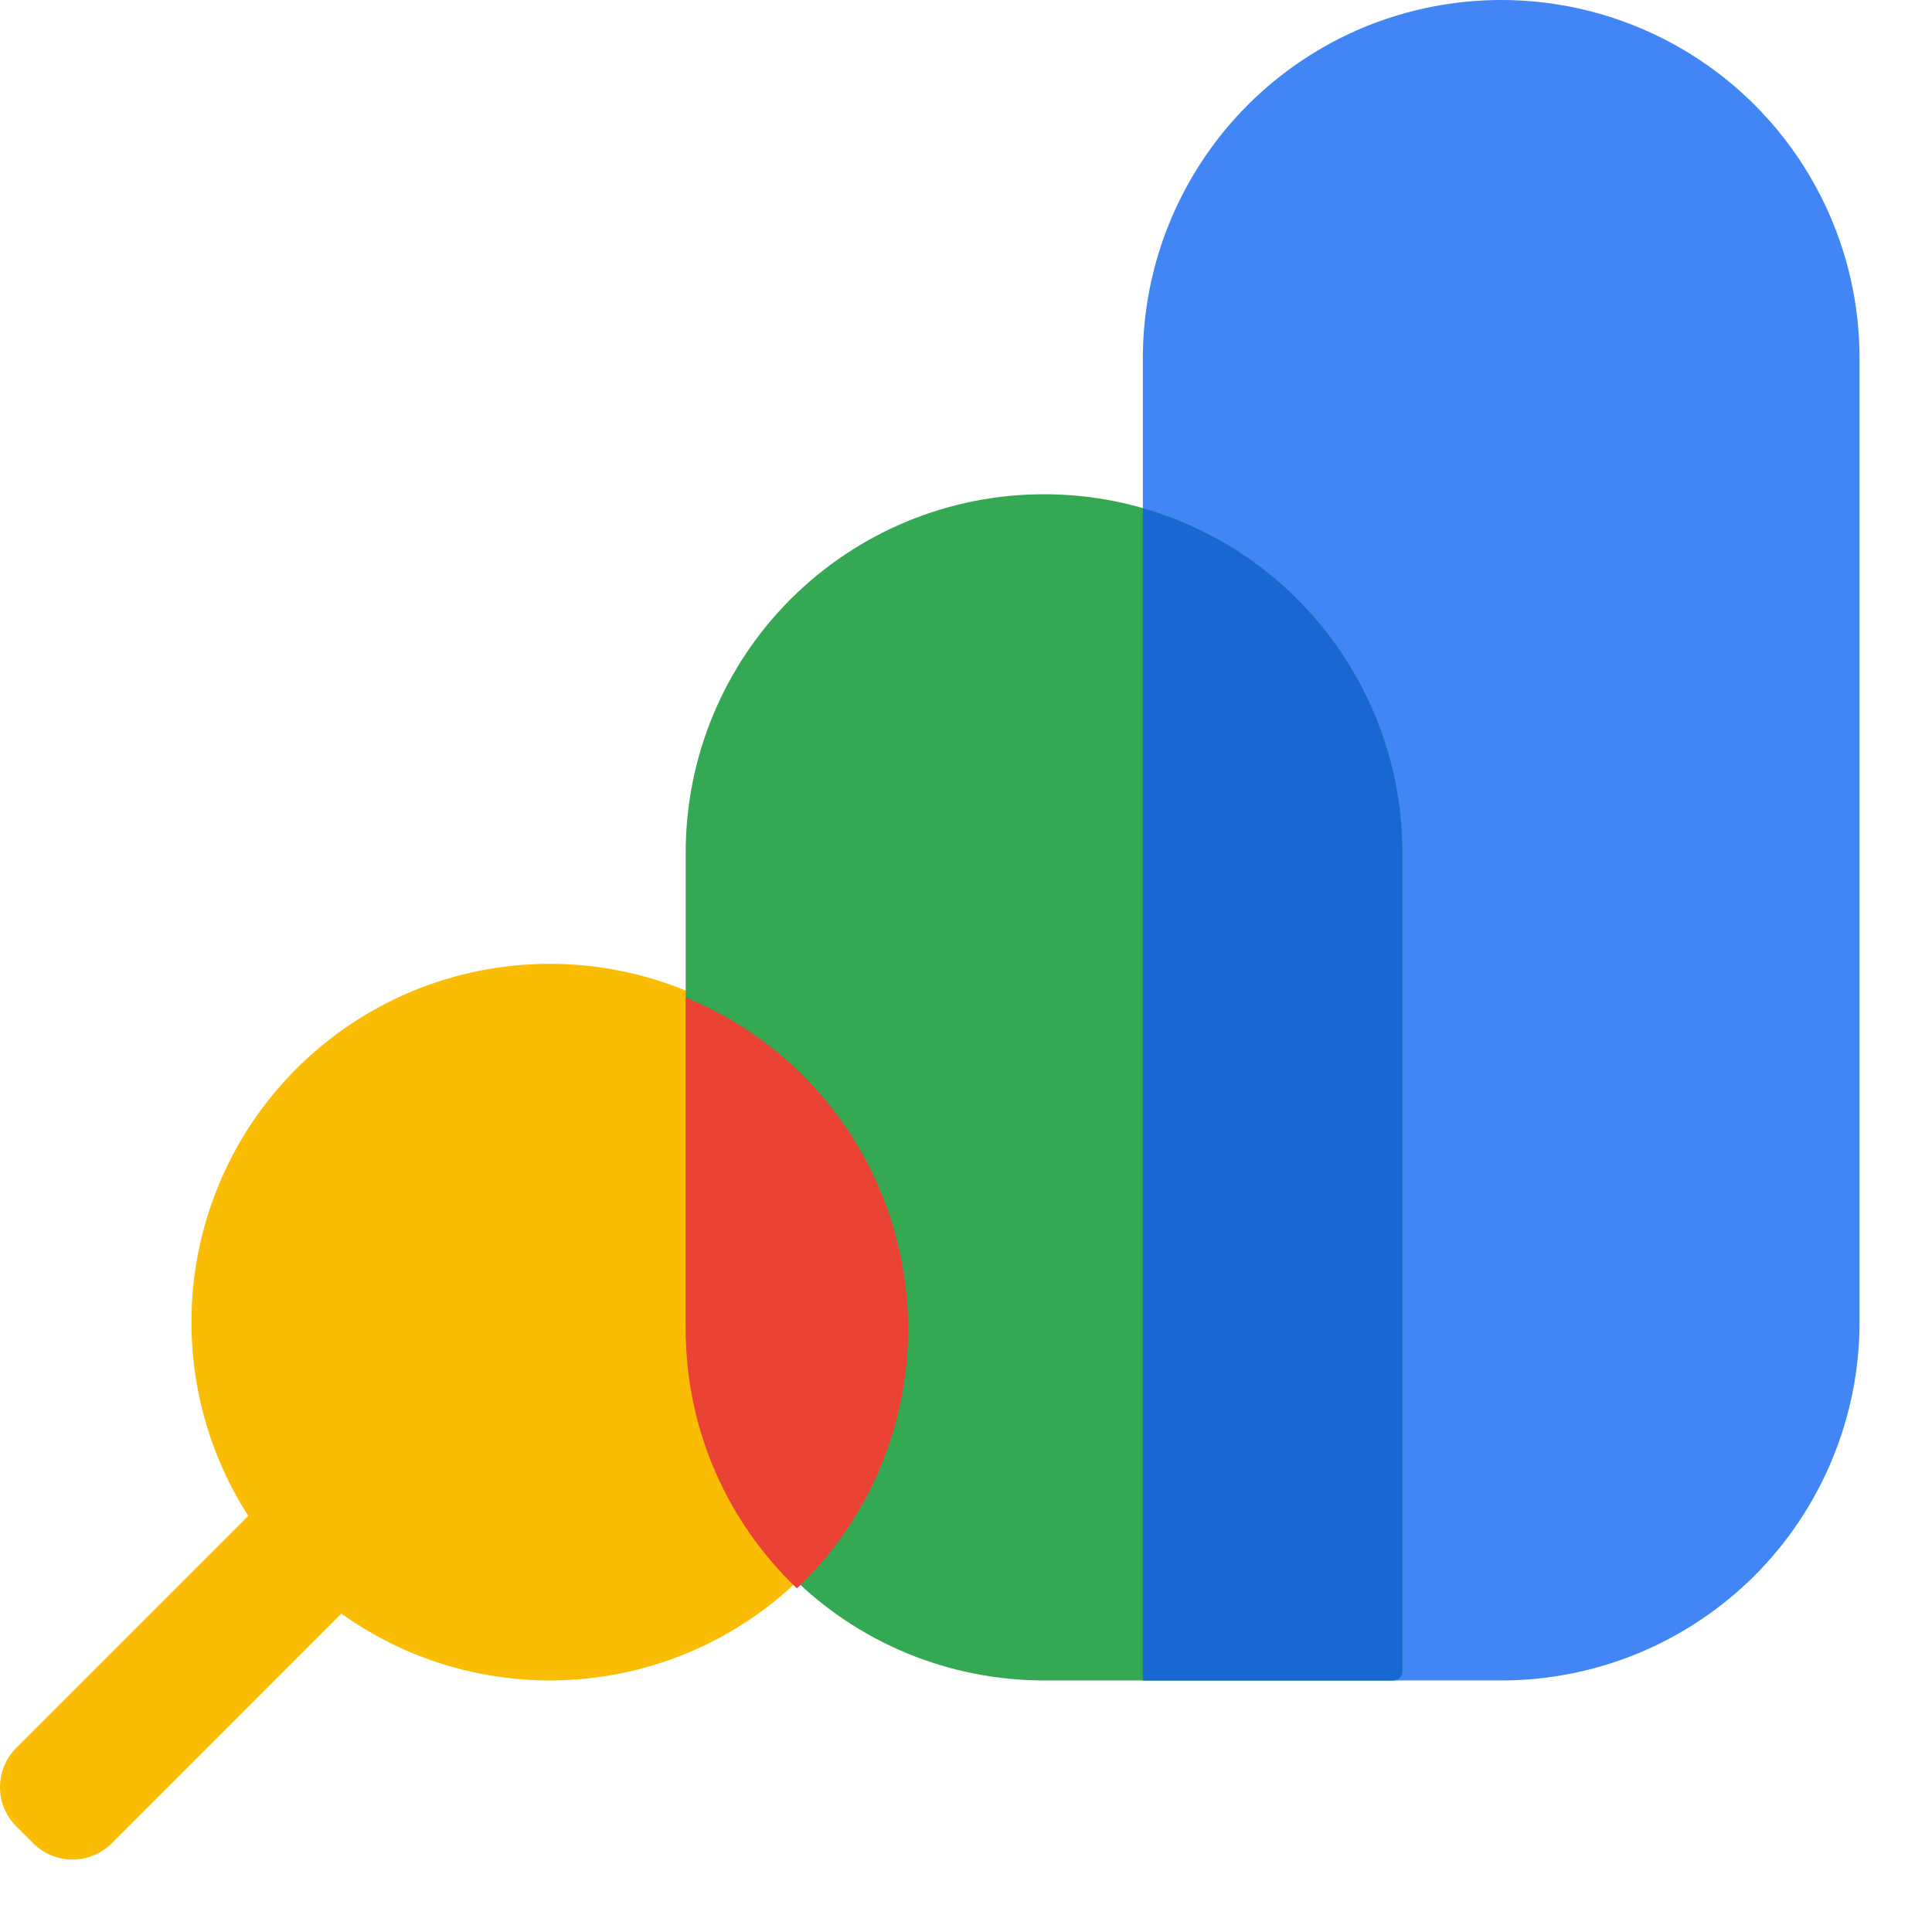 <svg width="24" height="24" viewBox="0 0 24 24" fill="none" xmlns="http://www.w3.org/2000/svg">
<path d="M4.863 19.422L1.386 22.9C1.257 23.028 1.082 23.1 0.9 23.1C0.719 23.1 0.544 23.028 0.415 22.9L0.2 22.685C0.072 22.556 0 22.382 0 22.2C0 22.018 0.072 21.844 0.2 21.715L3.678 18.237C3.807 18.108 3.981 18.036 4.163 18.036C4.345 18.036 4.52 18.108 4.649 18.237L4.863 18.451C4.927 18.515 4.978 18.59 5.012 18.674C5.047 18.757 5.064 18.846 5.064 18.936C5.064 19.026 5.047 19.116 5.012 19.199C4.978 19.282 4.927 19.358 4.863 19.422Z" fill="#FBBC04"/>
<path d="M14.197 20.875H18.649C19.233 20.875 19.812 20.76 20.352 20.537C20.893 20.313 21.383 19.985 21.797 19.572C22.21 19.158 22.538 18.667 22.761 18.127C22.985 17.587 23.1 17.008 23.1 16.424V4.451C23.1 3.866 22.985 3.288 22.761 2.747C22.538 2.207 22.21 1.717 21.796 1.303C21.383 0.89 20.892 0.562 20.352 0.339C19.812 0.115 19.233 -9.65399e-05 18.649 2.4401e-07C18.064 -0 17.485 0.115 16.945 0.338C16.405 0.562 15.914 0.89 15.501 1.303C15.088 1.716 14.76 2.207 14.536 2.747C14.312 3.287 14.197 3.866 14.197 4.451V20.875Z" fill="#4285F4"/>
<path d="M6.83 20.875C7.414 20.875 7.993 20.76 8.533 20.537C9.074 20.313 9.564 19.985 9.978 19.572C10.391 19.158 10.719 18.668 10.943 18.127C11.166 17.587 11.281 17.008 11.281 16.424C11.281 15.839 11.166 15.26 10.943 14.72C10.719 14.18 10.391 13.689 9.977 13.276C9.564 12.863 9.073 12.535 8.533 12.311C7.993 12.088 7.414 11.973 6.83 11.973C6.245 11.973 5.666 12.088 5.126 12.311C4.586 12.535 4.095 12.863 3.682 13.276C3.268 13.689 2.94 14.18 2.717 14.72C2.493 15.26 2.378 15.839 2.378 16.424C2.378 17.008 2.493 17.587 2.716 18.127C2.94 18.668 3.268 19.158 3.681 19.572C4.095 19.985 4.586 20.313 5.126 20.537C5.666 20.76 6.245 20.875 6.83 20.875Z" fill="#FBBC04"/>
<path d="M17.306 20.875H12.969C12.384 20.875 11.806 20.76 11.265 20.537C10.725 20.313 10.235 19.985 9.821 19.571C9.408 19.158 9.08 18.667 8.856 18.127C8.633 17.587 8.518 17.008 8.518 16.424V10.591C8.518 10.007 8.633 9.428 8.856 8.888C9.08 8.347 9.408 7.857 9.821 7.443C10.235 7.03 10.725 6.702 11.265 6.478C11.806 6.255 12.384 6.139 12.969 6.14C13.554 6.139 14.133 6.254 14.673 6.478C15.213 6.702 15.704 7.03 16.117 7.443C16.531 7.856 16.858 8.347 17.082 8.887C17.306 9.428 17.421 10.007 17.421 10.591V20.762C17.421 20.792 17.409 20.821 17.387 20.842C17.366 20.863 17.337 20.875 17.307 20.875H17.306Z" fill="#34A853"/>
<path d="M17.421 20.762V10.591C17.421 9.625 17.106 8.685 16.524 7.913C15.943 7.141 15.126 6.579 14.197 6.313V20.875H17.306C17.321 20.875 17.336 20.872 17.35 20.867C17.364 20.861 17.377 20.853 17.387 20.842C17.398 20.832 17.406 20.819 17.412 20.805C17.418 20.791 17.421 20.777 17.421 20.762Z" fill="#1967D2"/>
<path d="M11.281 16.51C11.281 15.627 11.018 14.763 10.527 14.03C10.034 13.296 9.335 12.726 8.518 12.391V16.51C8.518 17.777 9.049 18.921 9.9 19.732C10.336 19.317 10.684 18.817 10.922 18.263C11.159 17.709 11.281 17.112 11.281 16.51Z" fill="#EA4335"/>
</svg>
